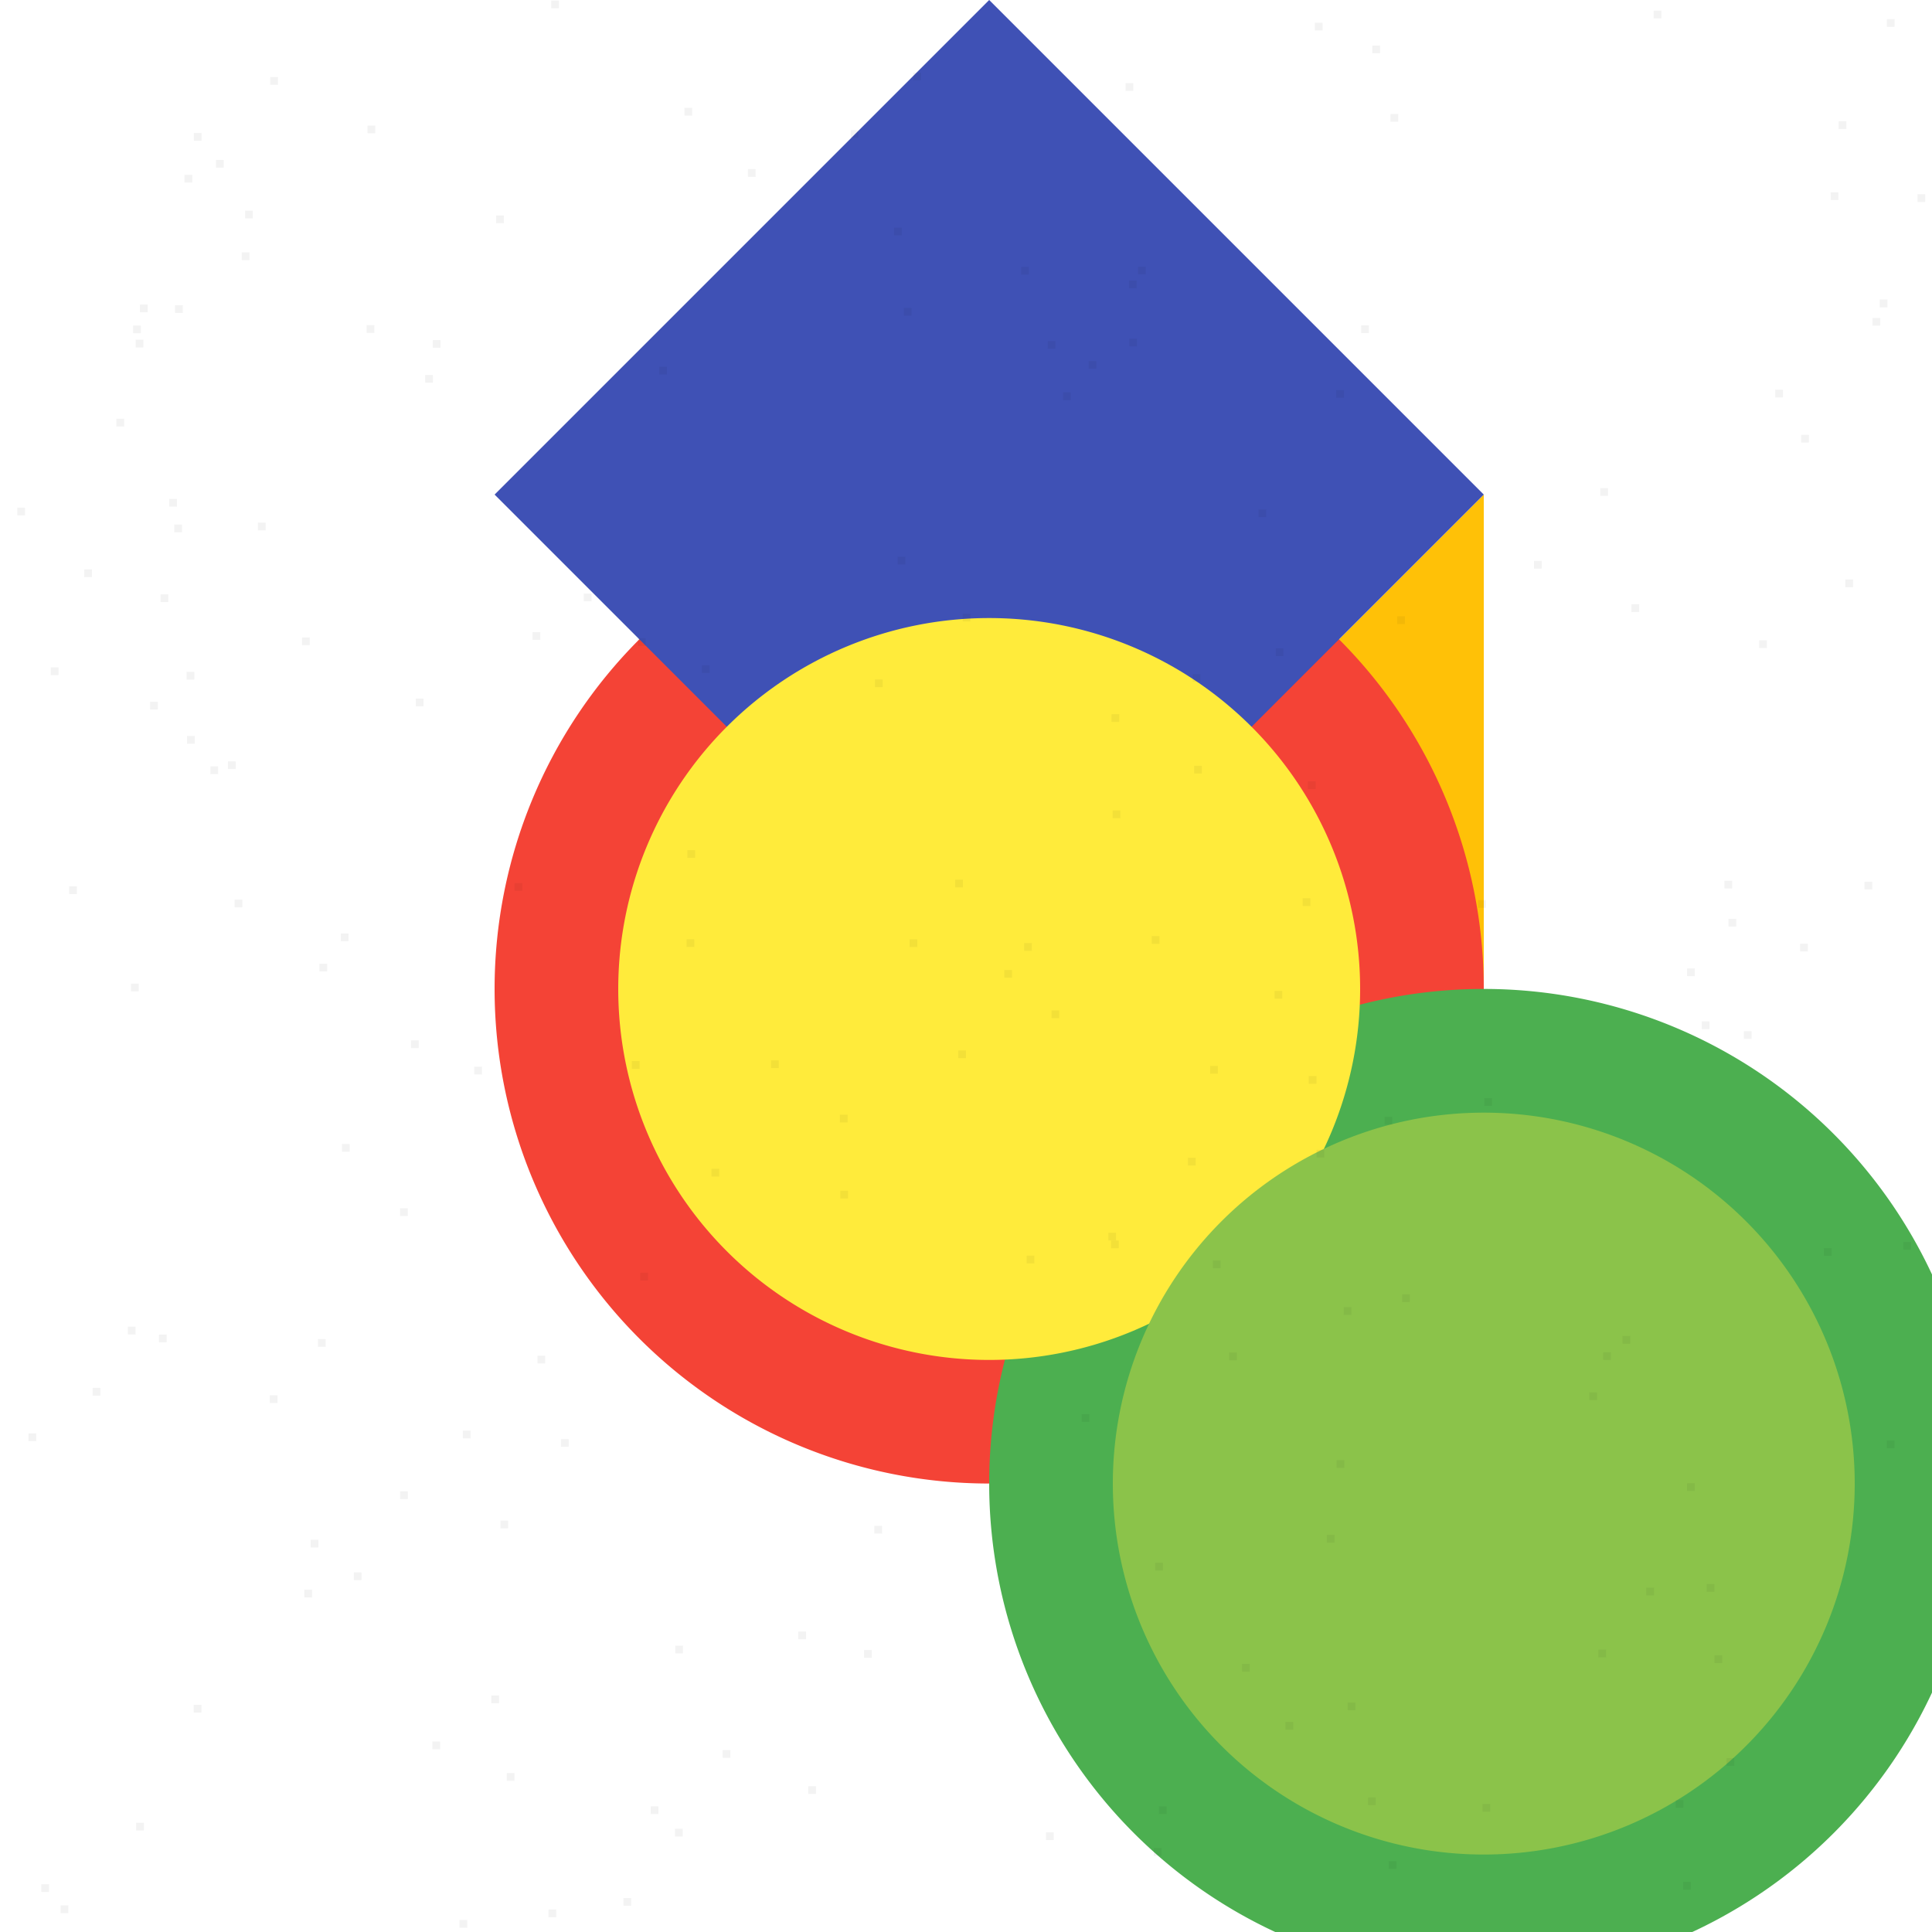 <!--

Generated by DrawGPT.
Free, open source, AI generated images in SVG, PNG, and HTML Canvas format.
https://drawgpt.ai

Created: 2023-09-27T01:28:20.310Z
Link: https://drawgpt.ai/prompt/78910/

-->
<svg xmlns="http://www.w3.org/2000/svg" xmlns:xlink="http://www.w3.org/1999/xlink" width="500" height="500"><defs/><g><rect fill="#FFFFFF" stroke="none" x="0" y="0" width="512" height="512"/><path fill="#FFC107" stroke="none" paint-order="stroke fill markers" d=" M 256 256 L 384 128 L 384 384 Z"/><path fill="#F44336" stroke="none" paint-order="stroke fill markers" d=" M 384 256 A 128 128 0 1 1 384 255.872 Z"/><path fill="#3F51B5" stroke="none" paint-order="stroke fill markers" d=" M 128 128 L 256 0 L 384 128 L 256 256 Z"/><path fill="#4CAF50" stroke="none" paint-order="stroke fill markers" d=" M 512 384 A 128 128 0 1 1 512 383.872 Z"/><path fill="#FFEB3B" stroke="none" paint-order="stroke fill markers" d=" M 352 256 A 96 96 0 1 1 352 255.904 Z"/><path fill="#8BC34A" stroke="none" paint-order="stroke fill markers" d=" M 480 384 A 96 96 0 1 1 480 383.904 Z"/><rect fill="rgb(0,0,0)" stroke="none" x="69.82" y="361.095" width="2" height="2" fill-opacity="0.05"/><rect fill="rgb(0,0,0)" stroke="none" x="110.031" y="97.048" width="2" height="2" fill-opacity="0.05"/><rect fill="rgb(0,0,0)" stroke="none" x="343.386" y="397.238" width="2" height="2" fill-opacity="0.05"/><rect fill="rgb(0,0,0)" stroke="none" x="15.676" y="493.123" width="2" height="2" fill-opacity="0.05"/><rect fill="rgb(0,0,0)" stroke="none" x="433.664" y="465.843" width="2" height="2" fill-opacity="0.05"/><rect fill="rgb(0,0,0)" stroke="none" x="436.602" y="383.857" width="2" height="2" fill-opacity="0.05"/><rect fill="rgb(0,0,0)" stroke="none" x="35.233" y="471.73" width="2" height="2" fill-opacity="0.05"/><rect fill="rgb(0,0,0)" stroke="none" x="45.103" y="135.742" width="2" height="2" fill-opacity="0.05"/><rect fill="rgb(0,0,0)" stroke="none" x="231.388" y="58.922" width="2" height="2" fill-opacity="0.05"/><rect fill="rgb(0,0,0)" stroke="none" x="237.524" y="505.608" width="2" height="2" fill-opacity="0.05"/><rect fill="rgb(0,0,0)" stroke="none" x="181.658" y="172.173" width="2" height="2" fill-opacity="0.05"/><rect fill="rgb(0,0,0)" stroke="none" x="35.111" y="87.912" width="2" height="2" fill-opacity="0.05"/><rect fill="rgb(0,0,0)" stroke="none" x="13.153" y="172.723" width="2" height="2" fill-opacity="0.05"/><rect fill="rgb(0,0,0)" stroke="none" x="318.098" y="350.033" width="2" height="2" fill-opacity="0.05"/><rect fill="rgb(0,0,0)" stroke="none" x="355.145" y="11.787" width="2" height="2" fill-opacity="0.05"/><rect fill="rgb(0,0,0)" stroke="none" x="107.619" y="180.778" width="2" height="2" fill-opacity="0.05"/><rect fill="rgb(0,0,0)" stroke="none" x="292.249" y="87.648" width="2" height="2" fill-opacity="0.05"/><rect fill="rgb(0,0,0)" stroke="none" x="475.832" y="31.388" width="2" height="2" fill-opacity="0.05"/><rect fill="rgb(0,0,0)" stroke="none" x="347.743" y="338.289" width="2" height="2" fill-opacity="0.05"/><rect fill="rgb(0,0,0)" stroke="none" x="80.398" y="398.49" width="2" height="2" fill-opacity="0.05"/><rect fill="rgb(0,0,0)" stroke="none" x="174.748" y="425.893" width="2" height="2" fill-opacity="0.05"/><rect fill="rgb(0,0,0)" stroke="none" x="279.933" y="365.969" width="2" height="2" fill-opacity="0.05"/><rect fill="rgb(0,0,0)" stroke="none" x="220.15" y="33.674" width="2" height="2" fill-opacity="0.05"/><rect fill="rgb(0,0,0)" stroke="none" x="111.996" y="87.996" width="2" height="2" fill-opacity="0.05"/><rect fill="rgb(0,0,0)" stroke="none" x="338.694" y="278.479" width="2" height="2" fill-opacity="0.05"/><rect fill="rgb(0,0,0)" stroke="none" x="272.135" y="261.505" width="2" height="2" fill-opacity="0.05"/><rect fill="rgb(0,0,0)" stroke="none" x="330.164" y="167.804" width="2" height="2" fill-opacity="0.05"/><rect fill="rgb(0,0,0)" stroke="none" x="41.557" y="153.809" width="2" height="2" fill-opacity="0.05"/><rect fill="rgb(0,0,0)" stroke="none" x="443.708" y="428.408" width="2" height="2" fill-opacity="0.05"/><rect fill="rgb(0,0,0)" stroke="none" x="103.557" y="385.954" width="2" height="2" fill-opacity="0.05"/><rect fill="rgb(0,0,0)" stroke="none" x="247.195" y="227.649" width="2" height="2" fill-opacity="0.05"/><rect fill="rgb(0,0,0)" stroke="none" x="426.044" y="410.884" width="2" height="2" fill-opacity="0.05"/><rect fill="rgb(0,0,0)" stroke="none" x="472.024" y="323.017" width="2" height="2" fill-opacity="0.05"/><rect fill="rgb(0,0,0)" stroke="none" x="374.761" y="508.548" width="2" height="2" fill-opacity="0.05"/><rect fill="rgb(0,0,0)" stroke="none" x="129.515" y="393.529" width="2" height="2" fill-opacity="0.05"/><rect fill="rgb(0,0,0)" stroke="none" x="291.292" y="21.524" width="2" height="2" fill-opacity="0.05"/><rect fill="rgb(0,0,0)" stroke="none" x="122.736" y="276.065" width="2" height="2" fill-opacity="0.05"/><rect fill="rgb(0,0,0)" stroke="none" x="45.303" y="78.983" width="2" height="2" fill-opacity="0.05"/><rect fill="rgb(0,0,0)" stroke="none" x="506.43" y="65.241" width="2" height="2" fill-opacity="0.05"/><rect fill="rgb(0,0,0)" stroke="none" x="419.902" y="345.745" width="2" height="2" fill-opacity="0.05"/><rect fill="rgb(0,0,0)" stroke="none" x="362.863" y="334.968" width="2" height="2" fill-opacity="0.05"/><rect fill="rgb(0,0,0)" stroke="none" x="425.104" y="507.452" width="2" height="2" fill-opacity="0.05"/><rect fill="rgb(0,0,0)" stroke="none" x="451.31" y="266.867" width="2" height="2" fill-opacity="0.05"/><rect fill="rgb(0,0,0)" stroke="none" x="174.685" y="473.284" width="2" height="2" fill-opacity="0.05"/><rect fill="rgb(0,0,0)" stroke="none" x="313.187" y="275.87" width="2" height="2" fill-opacity="0.05"/><rect fill="rgb(0,0,0)" stroke="none" x="399.575" y="500.918" width="2" height="2" fill-opacity="0.05"/><rect fill="rgb(0,0,0)" stroke="none" x="488.309" y="4.951" width="2" height="2" fill-opacity="0.05"/><rect fill="rgb(0,0,0)" stroke="none" x="298.604" y="478.272" width="2" height="2" fill-opacity="0.05"/><rect fill="rgb(0,0,0)" stroke="none" x="359.855" y="29.506" width="2" height="2" fill-opacity="0.05"/><rect fill="rgb(0,0,0)" stroke="none" x="63.431" y="54.514" width="2" height="2" fill-opacity="0.05"/><rect fill="rgb(0,0,0)" stroke="none" x="177.897" y="220.019" width="2" height="2" fill-opacity="0.05"/><rect fill="rgb(0,0,0)" stroke="none" x="103.529" y="312.692" width="2" height="2" fill-opacity="0.05"/><rect fill="rgb(0,0,0)" stroke="none" x="270.708" y="474.213" width="2" height="2" fill-opacity="0.05"/><rect fill="rgb(0,0,0)" stroke="none" x="170.608" y="94.917" width="2" height="2" fill-opacity="0.05"/><rect fill="rgb(0,0,0)" stroke="none" x="383.666" y="466.87" width="2" height="2" fill-opacity="0.05"/><rect fill="rgb(0,0,0)" stroke="none" x="206.592" y="422.234" width="2" height="2" fill-opacity="0.05"/><rect fill="rgb(0,0,0)" stroke="none" x="308.661" y="174.434" width="2" height="2" fill-opacity="0.05"/><rect fill="rgb(0,0,0)" stroke="none" x="345.813" y="100.948" width="2" height="2" fill-opacity="0.05"/><rect fill="rgb(0,0,0)" stroke="none" x="247.99" y="271.857" width="2" height="2" fill-opacity="0.05"/><rect fill="rgb(0,0,0)" stroke="none" x="352.266" y="84.202" width="2" height="2" fill-opacity="0.05"/><rect fill="rgb(0,0,0)" stroke="none" x="119.778" y="370.253" width="2" height="2" fill-opacity="0.05"/><rect fill="rgb(0,0,0)" stroke="none" x="187.845" y="509.671" width="2" height="2" fill-opacity="0.05"/><rect fill="rgb(0,0,0)" stroke="none" x="226.434" y="175.836" width="2" height="2" fill-opacity="0.05"/><rect fill="rgb(0,0,0)" stroke="none" x="441.683" y="409.942" width="2" height="2" fill-opacity="0.05"/><rect fill="rgb(0,0,0)" stroke="none" x="325.695" y="131.836" width="2" height="2" fill-opacity="0.05"/><rect fill="rgb(0,0,0)" stroke="none" x="7.361" y="370.942" width="2" height="2" fill-opacity="0.05"/><rect fill="rgb(0,0,0)" stroke="none" x="88.197" y="241.577" width="2" height="2" fill-opacity="0.05"/><rect fill="rgb(0,0,0)" stroke="none" x="217.364" y="288.478" width="2" height="2" fill-opacity="0.05"/><rect fill="rgb(0,0,0)" stroke="none" x="287.544" y="321.057" width="2" height="2" fill-opacity="0.05"/><rect fill="rgb(0,0,0)" stroke="none" x="287.658" y="184.827" width="2" height="2" fill-opacity="0.05"/><rect fill="rgb(0,0,0)" stroke="none" x="436.624" y="250.627" width="2" height="2" fill-opacity="0.05"/><rect fill="rgb(0,0,0)" stroke="none" x="62.571" y="65.321" width="2" height="2" fill-opacity="0.05"/><rect fill="rgb(0,0,0)" stroke="none" x="151.086" y="153.622" width="2" height="2" fill-opacity="0.05"/><rect fill="rgb(0,0,0)" stroke="none" x="78.171" y="164.961" width="2" height="2" fill-opacity="0.05"/><rect fill="rgb(0,0,0)" stroke="none" x="199.542" y="274.422" width="2" height="2" fill-opacity="0.05"/><rect fill="rgb(0,0,0)" stroke="none" x="265.04" y="244.06" width="2" height="2" fill-opacity="0.05"/><rect fill="rgb(0,0,0)" stroke="none" x="435.585" y="487.031" width="2" height="2" fill-opacity="0.05"/><rect fill="rgb(0,0,0)" stroke="none" x="33.084" y="343.344" width="2" height="2" fill-opacity="0.05"/><rect fill="rgb(0,0,0)" stroke="none" x="358.317" y="289.053" width="2" height="2" fill-opacity="0.05"/><rect fill="rgb(0,0,0)" stroke="none" x="483.202" y="507.723" width="2" height="2" fill-opacity="0.05"/><rect fill="rgb(0,0,0)" stroke="none" x="414.888" y="349.958" width="2" height="2" fill-opacity="0.05"/><rect fill="rgb(0,0,0)" stroke="none" x="235.408" y="243.085" width="2" height="2" fill-opacity="0.05"/><rect fill="rgb(0,0,0)" stroke="none" x="50.161" y="34.431" width="2" height="2" fill-opacity="0.05"/><rect fill="rgb(0,0,0)" stroke="none" x="309.028" y="198.181" width="2" height="2" fill-opacity="0.05"/><rect fill="rgb(0,0,0)" stroke="none" x="23.959" y="359.188" width="2" height="2" fill-opacity="0.05"/><rect fill="rgb(0,0,0)" stroke="none" x="88.498" y="296.064" width="2" height="2" fill-opacity="0.05"/><rect fill="rgb(0,0,0)" stroke="none" x="264.266" y="69.062" width="2" height="2" fill-opacity="0.05"/><rect fill="rgb(0,0,0)" stroke="none" x="131.148" y="458.87" width="2" height="2" fill-opacity="0.05"/><rect fill="rgb(0,0,0)" stroke="none" x="492.574" y="321.415" width="2" height="2" fill-opacity="0.05"/><rect fill="rgb(0,0,0)" stroke="none" x="281.739" y="93.439" width="2" height="2" fill-opacity="0.05"/><rect fill="rgb(0,0,0)" stroke="none" x="340.285" y="5.888" width="2" height="2" fill-opacity="0.05"/><rect fill="rgb(0,0,0)" stroke="none" x="298.959" y="404.444" width="2" height="2" fill-opacity="0.05"/><rect fill="rgb(0,0,0)" stroke="none" x="118.922" y="496.899" width="2" height="2" fill-opacity="0.05"/><rect fill="rgb(0,0,0)" stroke="none" x="91.571" y="406.932" width="2" height="2" fill-opacity="0.05"/><rect fill="rgb(0,0,0)" stroke="none" x="298.07" y="242.246" width="2" height="2" fill-opacity="0.05"/><rect fill="rgb(0,0,0)" stroke="none" x="78.753" y="411.418" width="2" height="2" fill-opacity="0.05"/><rect fill="rgb(0,0,0)" stroke="none" x="340.719" y="297.566" width="2" height="2" fill-opacity="0.05"/><rect fill="rgb(0,0,0)" stroke="none" x="106.366" y="269.248" width="2" height="2" fill-opacity="0.05"/><rect fill="rgb(0,0,0)" stroke="none" x="127.151" y="438.784" width="2" height="2" fill-opacity="0.05"/><rect fill="rgb(0,0,0)" stroke="none" x="477.567" y="149.971" width="2" height="2" fill-opacity="0.05"/><rect fill="rgb(0,0,0)" stroke="none" x="184.137" y="302.484" width="2" height="2" fill-opacity="0.05"/><rect fill="rgb(0,0,0)" stroke="none" x="259.909" y="251.034" width="2" height="2" fill-opacity="0.05"/><rect fill="rgb(0,0,0)" stroke="none" x="332.686" y="445.637" width="2" height="2" fill-opacity="0.05"/><rect fill="rgb(0,0,0)" stroke="none" x="307.427" y="299.629" width="2" height="2" fill-opacity="0.05"/><rect fill="rgb(0,0,0)" stroke="none" x="55.906" y="41.388" width="2" height="2" fill-opacity="0.05"/><rect fill="rgb(0,0,0)" stroke="none" x="496.251" y="50.275" width="2" height="2" fill-opacity="0.05"/><rect fill="rgb(0,0,0)" stroke="none" x="507.199" y="201.673" width="2" height="2" fill-opacity="0.05"/><rect fill="rgb(0,0,0)" stroke="none" x="139.104" y="350.843" width="2" height="2" fill-opacity="0.05"/><rect fill="rgb(0,0,0)" stroke="none" x="382.522" y="232.952" width="2" height="2" fill-opacity="0.05"/><rect fill="rgb(0,0,0)" stroke="none" x="233.916" y="79.69" width="2" height="2" fill-opacity="0.05"/><rect fill="rgb(0,0,0)" stroke="none" x="43.795" y="129.122" width="2" height="2" fill-opacity="0.05"/><rect fill="rgb(0,0,0)" stroke="none" x="209.175" y="462.265" width="2" height="2" fill-opacity="0.05"/><rect fill="rgb(0,0,0)" stroke="none" x="36.221" y="78.815" width="2" height="2" fill-opacity="0.05"/><rect fill="rgb(0,0,0)" stroke="none" x="473.786" y="49.768" width="2" height="2" fill-opacity="0.05"/><rect fill="rgb(0,0,0)" stroke="none" x="249.129" y="158.816" width="2" height="2" fill-opacity="0.05"/><rect fill="rgb(0,0,0)" stroke="none" x="236.39" y="18.777" width="2" height="2" fill-opacity="0.05"/><rect fill="rgb(0,0,0)" stroke="none" x="165.103" y="165.139" width="2" height="2" fill-opacity="0.05"/><rect fill="rgb(0,0,0)" stroke="none" x="294.513" y="68.996" width="2" height="2" fill-opacity="0.05"/><rect fill="rgb(0,0,0)" stroke="none" x="299.927" y="467.481" width="2" height="2" fill-opacity="0.05"/><rect fill="rgb(0,0,0)" stroke="none" x="168.401" y="467.464" width="2" height="2" fill-opacity="0.05"/><rect fill="rgb(0,0,0)" stroke="none" x="161.343" y="491.223" width="2" height="2" fill-opacity="0.05"/><rect fill="rgb(0,0,0)" stroke="none" x="337.128" y="232.468" width="2" height="2" fill-opacity="0.05"/><rect fill="rgb(0,0,0)" stroke="none" x="486.468" y="77.525" width="2" height="2" fill-opacity="0.05"/><rect fill="rgb(0,0,0)" stroke="none" x="466.142" y="112.527" width="2" height="2" fill-opacity="0.05"/><rect fill="rgb(0,0,0)" stroke="none" x="165.701" y="329.377" width="2" height="2" fill-opacity="0.05"/><rect fill="rgb(0,0,0)" stroke="none" x="38.848" y="181.609" width="2" height="2" fill-opacity="0.05"/><rect fill="rgb(0,0,0)" stroke="none" x="411.308" y="360.357" width="2" height="2" fill-opacity="0.05"/><rect fill="rgb(0,0,0)" stroke="none" x="33.896" y="254.562" width="2" height="2" fill-opacity="0.05"/><rect fill="rgb(0,0,0)" stroke="none" x="414.151" y="126.323" width="2" height="2" fill-opacity="0.05"/><rect fill="rgb(0,0,0)" stroke="none" x="142.657" y="0.146" width="2" height="2" fill-opacity="0.05"/><rect fill="rgb(0,0,0)" stroke="none" x="177.132" y="27.92" width="2" height="2" fill-opacity="0.05"/><rect fill="rgb(0,0,0)" stroke="none" x="10.691" y="487.645" width="2" height="2" fill-opacity="0.05"/><rect fill="rgb(0,0,0)" stroke="none" x="286.827" y="319.04" width="2" height="2" fill-opacity="0.05"/><rect fill="rgb(0,0,0)" stroke="none" x="275.11" y="101.54" width="2" height="2" fill-opacity="0.05"/><rect fill="rgb(0,0,0)" stroke="none" x="177.688" y="243.071" width="2" height="2" fill-opacity="0.05"/><rect fill="rgb(0,0,0)" stroke="none" x="141.95" y="494.168" width="2" height="2" fill-opacity="0.05"/><rect fill="rgb(0,0,0)" stroke="none" x="82.663" y="249.421" width="2" height="2" fill-opacity="0.05"/><rect fill="rgb(0,0,0)" stroke="none" x="506.975" y="235.767" width="2" height="2" fill-opacity="0.05"/><rect fill="rgb(0,0,0)" stroke="none" x="440.42" y="264.333" width="2" height="2" fill-opacity="0.05"/><rect fill="rgb(0,0,0)" stroke="none" x="34.454" y="84.256" width="2" height="2" fill-opacity="0.05"/><rect fill="rgb(0,0,0)" stroke="none" x="313.882" y="326.214" width="2" height="2" fill-opacity="0.05"/><rect fill="rgb(0,0,0)" stroke="none" x="359.392" y="481.672" width="2" height="2" fill-opacity="0.05"/><rect fill="rgb(0,0,0)" stroke="none" x="354.052" y="465.174" width="2" height="2" fill-opacity="0.05"/><rect fill="rgb(0,0,0)" stroke="none" x="345.915" y="377.876" width="2" height="2" fill-opacity="0.05"/><rect fill="rgb(0,0,0)" stroke="none" x="66.751" y="135.253" width="2" height="2" fill-opacity="0.05"/><rect fill="rgb(0,0,0)" stroke="none" x="446.289" y="227.928" width="2" height="2" fill-opacity="0.05"/><rect fill="rgb(0,0,0)" stroke="none" x="361.604" y="159.497" width="2" height="2" fill-opacity="0.05"/><rect fill="rgb(0,0,0)" stroke="none" x="82.279" y="346.549" width="2" height="2" fill-opacity="0.05"/><rect fill="rgb(0,0,0)" stroke="none" x="501.079" y="203.026" width="2" height="2" fill-opacity="0.05"/><rect fill="rgb(0,0,0)" stroke="none" x="223.616" y="427.035" width="2" height="2" fill-opacity="0.05"/><rect fill="rgb(0,0,0)" stroke="none" x="48.294" y="173.882" width="2" height="2" fill-opacity="0.05"/><rect fill="rgb(0,0,0)" stroke="none" x="187.022" y="452.923" width="2" height="2" fill-opacity="0.05"/><rect fill="rgb(0,0,0)" stroke="none" x="292.184" y="72.602" width="2" height="2" fill-opacity="0.05"/><rect fill="rgb(0,0,0)" stroke="none" x="287.957" y="209.75" width="2" height="2" fill-opacity="0.05"/><rect fill="rgb(0,0,0)" stroke="none" x="69.938" y="19.956" width="2" height="2" fill-opacity="0.05"/><rect fill="rgb(0,0,0)" stroke="none" x="58.996" y="197.039" width="2" height="2" fill-opacity="0.05"/><rect fill="rgb(0,0,0)" stroke="none" x="217.459" y="308.17" width="2" height="2" fill-opacity="0.05"/><rect fill="rgb(0,0,0)" stroke="none" x="232.309" y="144.088" width="2" height="2" fill-opacity="0.05"/><rect fill="rgb(0,0,0)" stroke="none" x="396.992" y="145.159" width="2" height="2" fill-opacity="0.05"/><rect fill="rgb(0,0,0)" stroke="none" x="128.4" y="55.753" width="2" height="2" fill-opacity="0.05"/><rect fill="rgb(0,0,0)" stroke="none" x="321.422" y="430.618" width="2" height="2" fill-opacity="0.05"/><rect fill="rgb(0,0,0)" stroke="none" x="427.97" y="2.755" width="2" height="2" fill-opacity="0.05"/><rect fill="rgb(0,0,0)" stroke="none" x="17.903" y="229.381" width="2" height="2" fill-opacity="0.05"/><rect fill="rgb(0,0,0)" stroke="none" x="193.556" y="43.773" width="2" height="2" fill-opacity="0.05"/><rect fill="rgb(0,0,0)" stroke="none" x="4.479" y="131.384" width="2" height="2" fill-opacity="0.05"/><rect fill="rgb(0,0,0)" stroke="none" x="137.822" y="163.589" width="2" height="2" fill-opacity="0.05"/><rect fill="rgb(0,0,0)" stroke="none" x="348.783" y="440.615" width="2" height="2" fill-opacity="0.05"/><rect fill="rgb(0,0,0)" stroke="none" x="384.129" y="284.189" width="2" height="2" fill-opacity="0.05"/><rect fill="rgb(0,0,0)" stroke="none" x="447.333" y="237.786" width="2" height="2" fill-opacity="0.05"/><rect fill="rgb(0,0,0)" stroke="none" x="54.457" y="198.34" width="2" height="2" fill-opacity="0.05"/><rect fill="rgb(0,0,0)" stroke="none" x="163.518" y="274.594" width="2" height="2" fill-opacity="0.05"/><rect fill="rgb(0,0,0)" stroke="none" x="21.803" y="147.349" width="2" height="2" fill-opacity="0.05"/><rect fill="rgb(0,0,0)" stroke="none" x="226.288" y="394.886" width="2" height="2" fill-opacity="0.05"/><rect fill="rgb(0,0,0)" stroke="none" x="133.174" y="228.545" width="2" height="2" fill-opacity="0.05"/><rect fill="rgb(0,0,0)" stroke="none" x="48.393" y="190.464" width="2" height="2" fill-opacity="0.05"/><rect fill="rgb(0,0,0)" stroke="none" x="358.03" y="500.362" width="2" height="2" fill-opacity="0.05"/><rect fill="rgb(0,0,0)" stroke="none" x="446.841" y="454.993" width="2" height="2" fill-opacity="0.05"/><rect fill="rgb(0,0,0)" stroke="none" x="30.112" y="108.373" width="2" height="2" fill-opacity="0.05"/><rect fill="rgb(0,0,0)" stroke="none" x="41.131" y="345.387" width="2" height="2" fill-opacity="0.05"/><rect fill="rgb(0,0,0)" stroke="none" x="488.303" y="372.792" width="2" height="2" fill-opacity="0.05"/><rect fill="rgb(0,0,0)" stroke="none" x="271.151" y="88.243" width="2" height="2" fill-opacity="0.05"/><rect fill="rgb(0,0,0)" stroke="none" x="94.883" y="84.156" width="2" height="2" fill-opacity="0.05"/><rect fill="rgb(0,0,0)" stroke="none" x="145.176" y="372.432" width="2" height="2" fill-opacity="0.05"/><rect fill="rgb(0,0,0)" stroke="none" x="508.11" y="230.172" width="2" height="2" fill-opacity="0.05"/><rect fill="rgb(0,0,0)" stroke="none" x="50.127" y="441.21" width="2" height="2" fill-opacity="0.05"/><rect fill="rgb(0,0,0)" stroke="none" x="459.427" y="100.851" width="2" height="2" fill-opacity="0.05"/><rect fill="rgb(0,0,0)" stroke="none" x="413.654" y="426.922" width="2" height="2" fill-opacity="0.05"/><rect fill="rgb(0,0,0)" stroke="none" x="422.212" y="156.386" width="2" height="2" fill-opacity="0.05"/><rect fill="rgb(0,0,0)" stroke="none" x="60.719" y="232.815" width="2" height="2" fill-opacity="0.05"/><rect fill="rgb(0,0,0)" stroke="none" x="265.685" y="324.962" width="2" height="2" fill-opacity="0.05"/><rect fill="rgb(0,0,0)" stroke="none" x="482.538" y="228.188" width="2" height="2" fill-opacity="0.05"/><rect fill="rgb(0,0,0)" stroke="none" x="455.27" y="165.698" width="2" height="2" fill-opacity="0.05"/><rect fill="rgb(0,0,0)" stroke="none" x="465.869" y="244.236" width="2" height="2" fill-opacity="0.05"/><rect fill="rgb(0,0,0)" stroke="none" x="338.481" y="202.211" width="2" height="2" fill-opacity="0.05"/><rect fill="rgb(0,0,0)" stroke="none" x="47.751" y="45.245" width="2" height="2" fill-opacity="0.05"/><rect fill="rgb(0,0,0)" stroke="none" x="128.897" y="505.75" width="2" height="2" fill-opacity="0.05"/><rect fill="rgb(0,0,0)" stroke="none" x="111.908" y="450.702" width="2" height="2" fill-opacity="0.05"/><rect fill="rgb(0,0,0)" stroke="none" x="95.122" y="32.492" width="2" height="2" fill-opacity="0.05"/><rect fill="rgb(0,0,0)" stroke="none" x="329.853" y="256.456" width="2" height="2" fill-opacity="0.05"/><rect fill="rgb(0,0,0)" stroke="none" x="484.613" y="82.284" width="2" height="2" fill-opacity="0.05"/></g></svg>